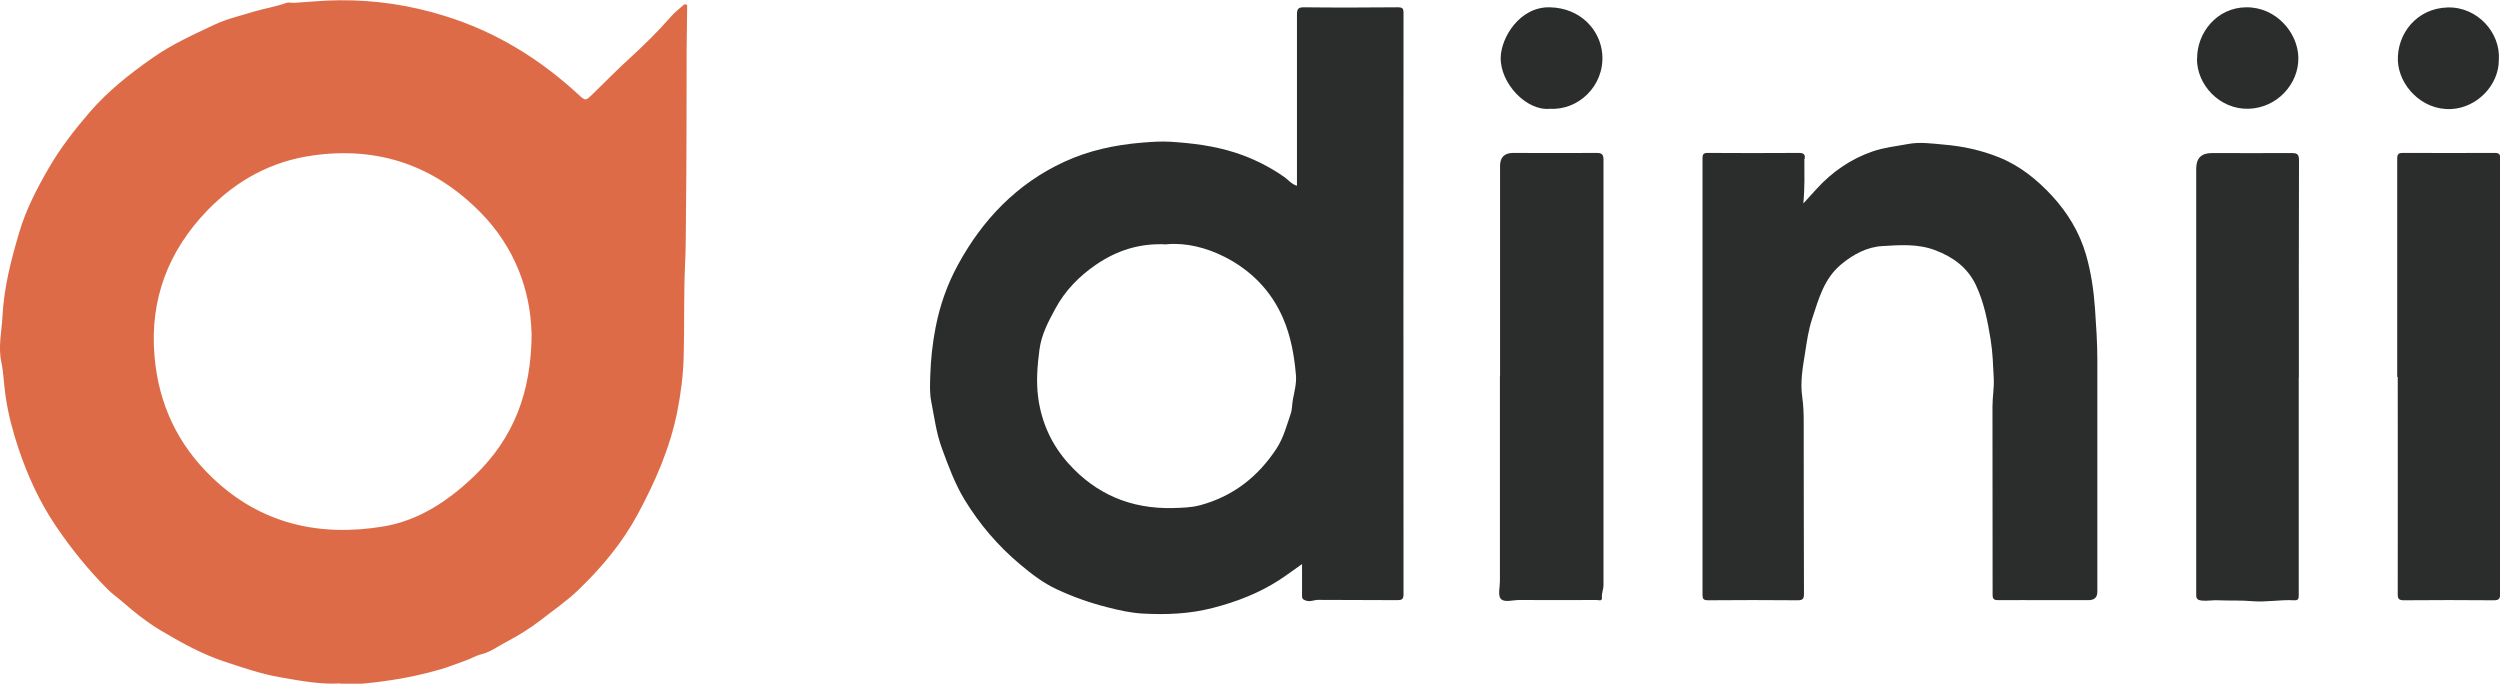 <?xml version="1.0" encoding="UTF-8"?>
<svg id="_レイヤー_2" data-name="レイヤー 2" xmlns="http://www.w3.org/2000/svg" viewBox="0 0 191.91 52.48">
  <g id="_レイヤー_1-2" data-name="レイヤー 1">
    <g id="_7vqhmN" data-name="7vqhmN">
      <g>
        <path d="m26.14,52.46c-1.53.1-3.07-.2-4.63-.47-1.46-.25-2.84-.73-4.24-1.19-1.79-.59-3.41-1.5-5.01-2.45-1.01-.61-1.94-1.35-2.83-2.13-.39-.34-.82-.63-1.18-1-1.5-1.5-2.82-3.15-4.01-4.91-1.21-1.81-2.1-3.76-2.79-5.79-.45-1.33-.82-2.71-1.02-4.1-.13-.87-.15-1.77-.33-2.64-.25-1.18.03-2.32.09-3.49.11-2.21.66-4.33,1.28-6.43.52-1.77,1.37-3.4,2.29-4.99.89-1.53,1.97-2.92,3.12-4.25,1.4-1.63,3.07-2.94,4.82-4.17,1.49-1.05,3.14-1.79,4.77-2.56.93-.44,1.96-.67,2.95-.98.84-.26,1.73-.38,2.56-.69.16-.06.37,0,.56,0,1.16-.07,2.31-.19,3.47-.2,2.76-.03,5.45.37,8.09,1.19,3.9,1.2,7.27,3.26,10.25,6,.61.56.58.55,1.16,0,.95-.92,1.87-1.87,2.85-2.76,1.09-1,2.16-2.04,3.13-3.16.28-.33.64-.59.96-.89.07-.06.13-.09.22-.06.08.02.08.08.08.15-.01,1.08-.03,2.17-.04,3.25-.01,4.18,0,8.36-.05,12.54-.02,1.33,0,2.66-.07,3.98-.11,2.4-.04,4.8-.11,7.2-.04,1.39-.22,2.77-.49,4.14-.56,2.8-1.69,5.38-3.05,7.9-1.19,2.2-2.76,4.07-4.55,5.79-.89.86-1.91,1.55-2.88,2.31-.84.65-1.74,1.2-2.67,1.69-.62.32-1.19.77-1.91.94-.41.1-.8.35-1.23.49-.62.21-1.22.47-1.85.65-1.35.39-2.71.69-4.1.88-1.19.17-2.38.32-3.64.26Zm14.66-26.93c-.08-3.23-1.28-6.57-3.95-9.26-3.53-3.56-7.79-5.04-12.82-4.34-3.24.45-5.9,1.94-8.11,4.22-2.99,3.09-4.43,6.82-4.06,11.18.31,3.67,1.77,6.78,4.42,9.32,3.72,3.58,8.25,4.58,13.17,3.76,2.74-.46,5.06-2.02,7.06-3.97,2.91-2.84,4.29-6.31,4.3-10.9Z" style="fill: #de6b47;"/>
        <path d="m99.56,14.27c0-4.41,0-8.78,0-13.15,0-.43.09-.56.54-.56,2.4.03,4.79.02,7.19,0,.36,0,.45.07.45.44-.01,14.87-.01,29.74,0,44.61,0,.4-.13.46-.49.46-2.02-.02-4.05,0-6.07-.02-.32,0-.62.18-.98.04-.23-.09-.25-.17-.25-.35,0-.79,0-1.57,0-2.44-.63.44-1.17.85-1.74,1.22-1.58,1.02-3.29,1.68-5.12,2.15-1.78.46-3.58.53-5.38.43-.89-.05-1.8-.25-2.69-.48-1.35-.34-2.65-.8-3.89-1.38-1.02-.47-1.95-1.18-2.83-1.92-1.69-1.42-3.1-3.07-4.25-4.95-.75-1.24-1.24-2.58-1.74-3.94-.44-1.19-.59-2.42-.83-3.64-.12-.63-.09-1.29-.07-1.94.04-1.25.17-2.48.41-3.71.33-1.7.89-3.3,1.71-4.8,1.89-3.48,4.53-6.24,8.17-7.92,1.88-.87,3.89-1.3,5.96-1.47.73-.06,1.45-.11,2.17-.07,1.69.11,3.37.31,5,.84,1.36.44,2.62,1.07,3.79,1.89.29.21.51.52.94.65Zm-10.01,4.49c-2.09-.11-3.84.48-5.42,1.56-1.28.88-2.35,1.96-3.11,3.36-.55,1.02-1.08,2-1.23,3.18-.16,1.24-.26,2.45-.09,3.7.27,1.93,1.05,3.61,2.33,5.03,2.12,2.36,4.8,3.48,7.97,3.41.72-.02,1.43-.03,2.14-.22,2.53-.69,4.44-2.19,5.86-4.36.53-.82.77-1.75,1.08-2.66.12-.35.1-.74.17-1.11.12-.62.29-1.24.23-1.88-.13-1.5-.39-2.96-.99-4.35-.92-2.12-2.47-3.68-4.5-4.71-1.41-.71-2.95-1.09-4.43-.96Z" style="fill: #2b2c2c;"/>
        <path d="m138.51,12.2c0,1.09.04,2.19-.08,3.42.4-.44.71-.78,1.02-1.12,1.2-1.32,2.63-2.3,4.31-2.88.87-.3,1.78-.39,2.68-.56.94-.18,1.86-.04,2.77.04,1.44.12,2.85.42,4.22.97,1.63.65,2.94,1.72,4.09,2.96,1.19,1.29,2.11,2.8,2.61,4.52.39,1.36.59,2.73.69,4.14.09,1.31.18,2.62.18,3.94,0,5.93,0,11.86,0,17.79q0,.65-.67.65c-1.07,0-2.14,0-3.2,0-1.25,0-2.49-.01-3.74,0-.34,0-.43-.09-.43-.43,0-4.81,0-9.62-.01-14.43,0-.71.13-1.41.1-2.12-.05-1.01-.08-2.03-.24-3.01-.23-1.43-.51-2.88-1.14-4.21-.64-1.33-1.72-2.13-3.11-2.66-1.35-.51-2.71-.4-4.05-.32-1.17.06-2.24.63-3.17,1.4-1.31,1.09-1.72,2.62-2.22,4.14-.3.89-.42,1.79-.56,2.69-.18,1.11-.38,2.22-.21,3.37.09.63.11,1.28.11,1.92.01,4.39,0,8.78.02,13.17,0,.41-.1.5-.5.5-2.28-.02-4.57-.02-6.85,0-.38,0-.44-.11-.44-.46,0-11.14,0-22.29,0-33.43,0-.36.07-.46.45-.45,2.28.02,4.57.01,6.85,0,.31,0,.61-.01.55.44,0,0-.03,0-.03,0h.03Z" style="fill: #2b2c2c;"/>
        <path d="m115.15,28.87c0-5.38,0-10.75,0-16.13q0-1,1.01-1c2.14,0,4.28.02,6.41,0,.41,0,.52.13.52.53,0,10.88,0,21.77,0,32.65,0,.32-.15.62-.12.95.03.31-.25.19-.39.19-1.99,0-3.99.01-5.98,0-.48,0-1.12.21-1.39-.09-.24-.27-.07-.89-.07-1.36,0-5.25,0-10.49,0-15.74,0,0,0,0,0,0Z" style="fill: #2b2c2c;"/>
        <path d="m176.46,28.96c0,5.57,0,11.14,0,16.72,0,.27-.03.42-.35.4-1.07-.06-2.15.16-3.21.07-.89-.08-1.77-.03-2.65-.07-.42-.02-.84.07-1.26.02-.3-.04-.4-.14-.4-.41,0-10.92,0-21.83,0-32.75q0-1.19,1.19-1.19c2.04,0,4.08.01,6.12,0,.41,0,.58.06.58.55-.02,5.56-.01,11.11-.01,16.67,0,0-.01,0-.02,0Z" style="fill: #2b2c2c;"/>
        <path d="m184.02,28.93c0-5.59,0-11.18,0-16.77,0-.33.11-.42.42-.42,2.37,0,4.73.01,7.1,0,.41,0,.38.23.38.5,0,6.54,0,13.09,0,19.63,0,4.57-.01,9.14,0,13.71,0,.38-.09.5-.48.5-2.3-.02-4.6-.02-6.9,0-.37,0-.49-.09-.48-.48.01-5.56,0-11.11,0-16.67h-.02Z" style="fill: #2b2c2c;"/>
        <path d="m118.98,8.35c-1.79.19-3.83-1.95-3.78-3.95.04-1.53,1.46-3.89,3.77-3.84,2.37.05,3.9,1.76,4.03,3.64.16,2.42-1.87,4.28-4.01,4.15Z" style="fill: #2b2c2c;"/>
        <path d="m191.82,4.6c0,1.98-1.71,3.67-3.64,3.77-2.28.12-4.04-1.83-4.11-3.72-.07-2.03,1.42-4.02,3.84-4.08,2.27-.05,4.06,1.95,3.91,4.03Z" style="fill: #2b2c2c;"/>
        <path d="m168.66,4.48c-.01-1.94,1.49-3.9,3.77-3.92,2.3-.02,3.96,1.95,4,3.85.05,2.01-1.62,3.88-3.83,3.94-2.2.06-3.99-1.84-3.95-3.88Z" style="fill: #2b2c2c;"/>
        <polygon points="138.51 12.2 138.48 12.19 138.51 12.18 138.51 12.2" style="fill: #de6b47;"/>
      </g>
    </g>
  </g>
</svg>